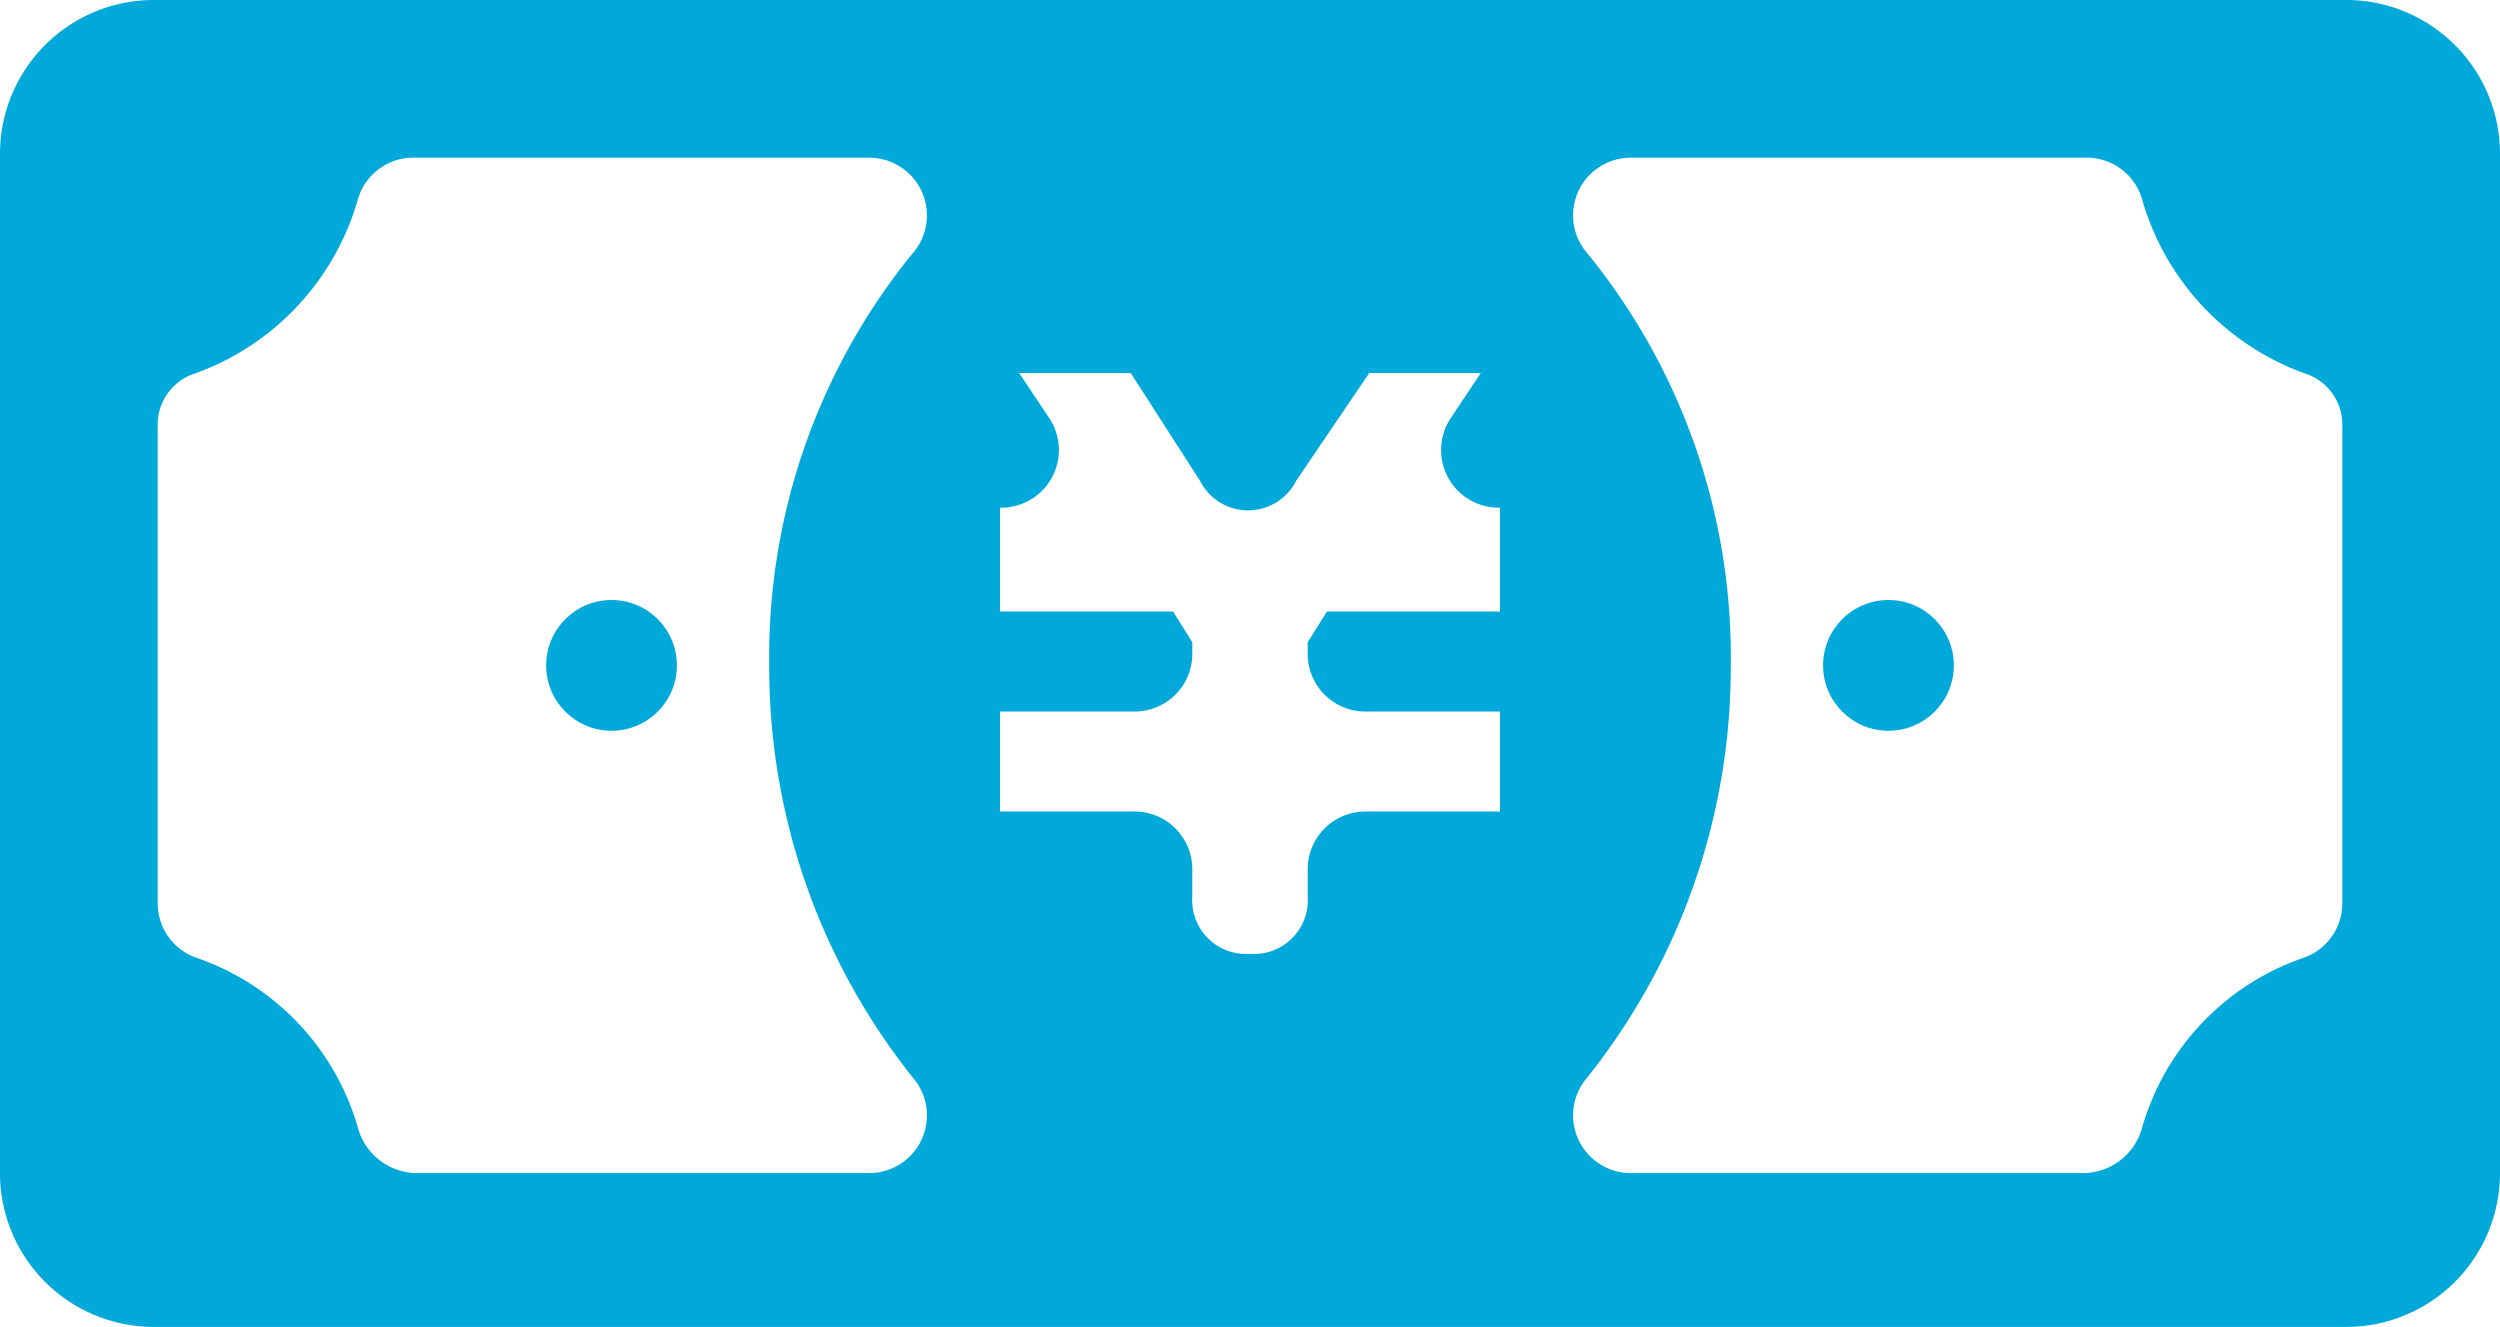 <svg xmlns="http://www.w3.org/2000/svg" viewBox="0 0 65 34.5">
  <defs>
    <style>
      .cls-1 {
        fill: #00a9d9;
      }
    </style>
  </defs>
  <title>アセット 22</title>
  <g id="レイヤー_2" data-name="レイヤー 2">
    <g id="レイヤー_1-2" data-name="レイヤー 1">
      <g>
        <path class="cls-1" d="M0,4V30.5a4,4,0,0,0,4,4H61a4,4,0,0,0,4-4V4a4,4,0,0,0-4-4H4A4,4,0,0,0,0,4ZM4.1,23.5V11.1a1.4,1.4,0,0,1,1-1.4A6.8,6.8,0,0,0,9.3,5.2a1.5,1.5,0,0,1,1.5-1.1H22.6a1.5,1.5,0,0,1,1.2,2.4A16.6,16.6,0,0,0,20,17.3a17.1,17.1,0,0,0,3.8,10.8,1.5,1.5,0,0,1-1.2,2.4H10.8a1.6,1.6,0,0,1-1.5-1.2,6.6,6.6,0,0,0-4.2-4.4A1.5,1.5,0,0,1,4.1,23.5ZM39,13.2v2.7H34.5l-.5.8V17a1.5,1.5,0,0,0,1.5,1.5H39v2.6H35.5A1.5,1.5,0,0,0,34,22.6v.7a1.4,1.4,0,0,1-1.5,1.5h0A1.4,1.4,0,0,1,31,23.3v-.7a1.5,1.5,0,0,0-1.5-1.5H26V18.5h3.5A1.5,1.5,0,0,0,31,17v-.3l-.5-.8H26V13.2h0a1.5,1.5,0,0,0,1.3-2.3l-.8-1.2h2.9l1.8,2.8a1.4,1.4,0,0,0,2.5,0l1.9-2.8h2.9l-.8,1.2A1.5,1.5,0,0,0,39,13.2Zm6,4.1A16.6,16.6,0,0,0,41.2,6.5a1.5,1.5,0,0,1,1.2-2.4H54.2a1.5,1.5,0,0,1,1.5,1.1,6.8,6.8,0,0,0,4.2,4.5,1.4,1.4,0,0,1,1,1.4V23.5a1.5,1.5,0,0,1-1,1.4,6.6,6.6,0,0,0-4.2,4.4,1.6,1.6,0,0,1-1.5,1.2H42.4a1.5,1.5,0,0,1-1.2-2.4A17.1,17.1,0,0,0,45,17.3Z"/>
        <circle class="cls-1" cx="15.9" cy="17.3" r="1.7"/>
        <circle class="cls-1" cx="49.1" cy="17.3" r="1.7"/>
      </g>
    </g>
  </g>
</svg>
